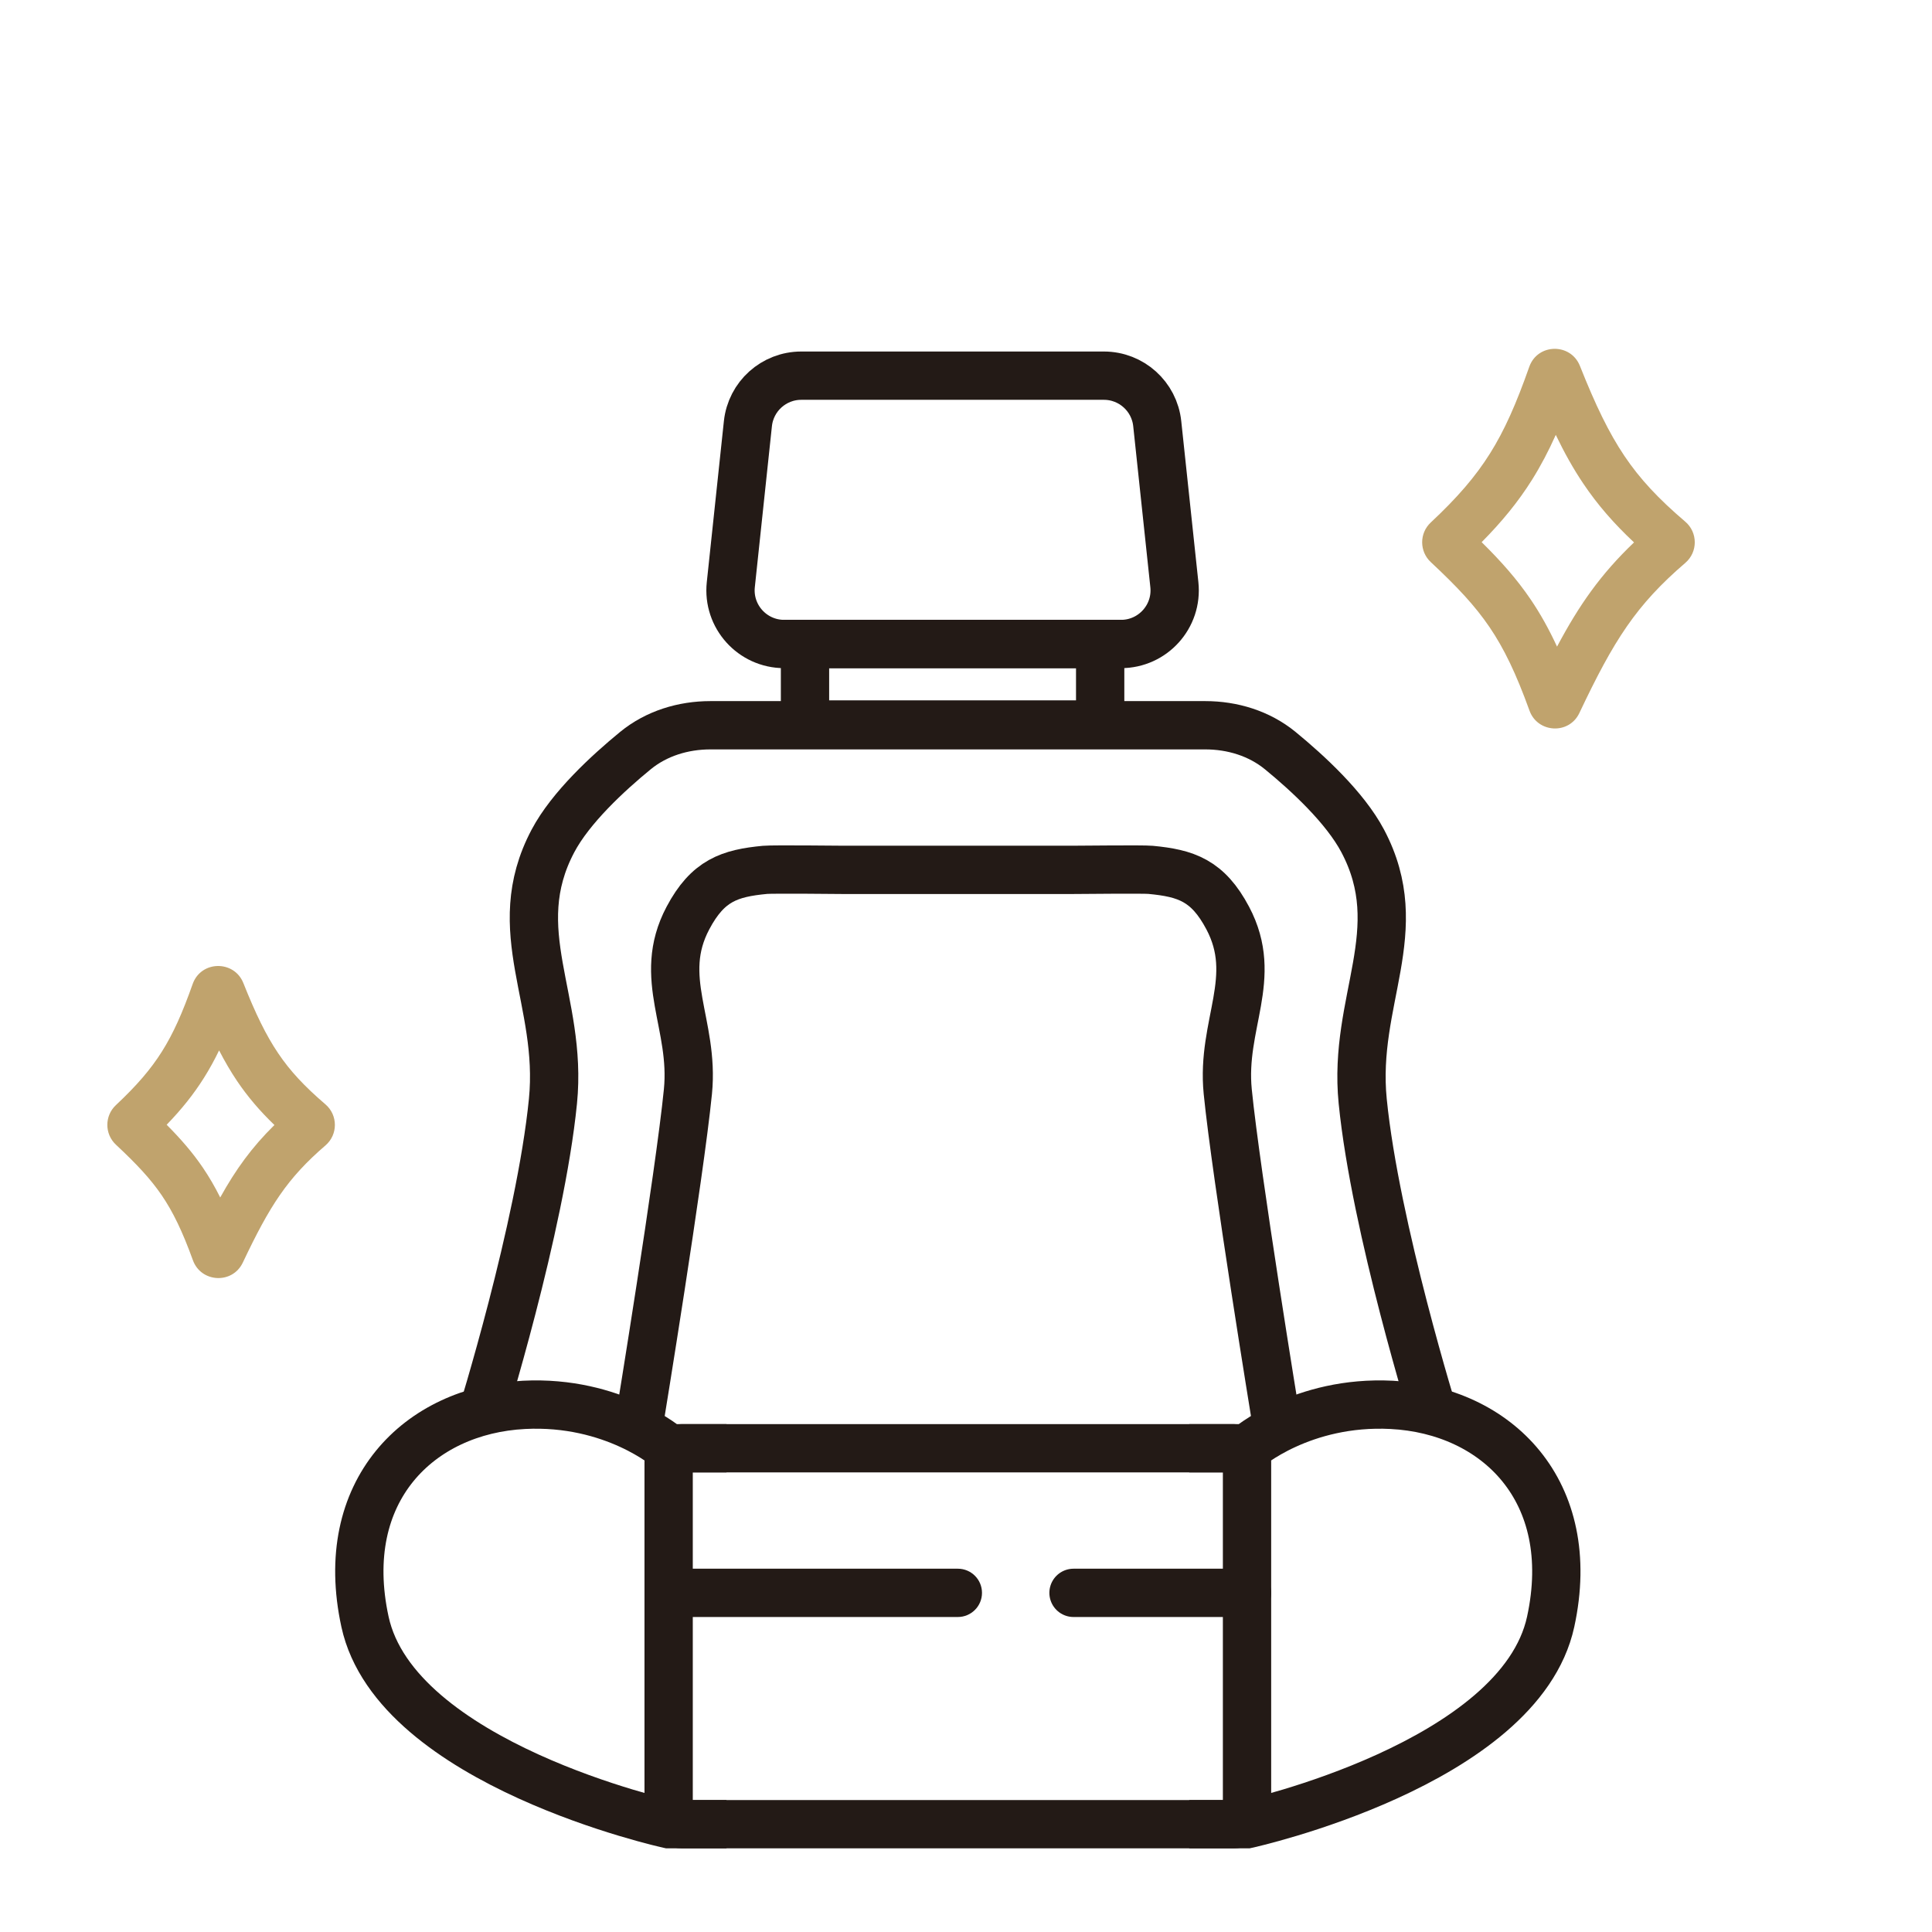 <svg width="72" height="72" viewBox="0 0 72 72" fill="none" xmlns="http://www.w3.org/2000/svg">
<path d="M56.99 13.673C57.302 12.789 58.536 12.775 58.879 13.636C59.461 15.101 59.955 16.125 60.537 16.991C61.114 17.849 61.801 18.585 62.806 19.442C63.275 19.843 63.278 20.571 62.809 20.975C60.973 22.552 60.148 23.849 58.859 26.571C58.473 27.388 57.301 27.319 56.999 26.481C56.499 25.096 56.051 24.168 55.511 23.372C54.968 22.573 54.305 21.867 53.32 20.947C52.894 20.549 52.893 19.871 53.319 19.473C54.314 18.542 54.986 17.763 55.527 16.901C56.071 16.035 56.506 15.048 56.99 13.673ZM57.979 16.207C57.709 16.81 57.421 17.359 57.092 17.884C56.577 18.703 55.976 19.438 55.217 20.205C55.937 20.914 56.526 21.578 57.04 22.334C57.405 22.872 57.724 23.444 58.026 24.098C58.856 22.534 59.663 21.391 60.895 20.214C60.146 19.511 59.54 18.818 59.004 18.021C58.632 17.468 58.3 16.874 57.979 16.207Z" fill="#C0A36D"/>
<path d="M7.18 36.672C7.492 35.79 8.726 35.775 9.069 36.635C9.527 37.784 9.913 38.58 10.365 39.249C10.81 39.911 11.343 40.483 12.127 41.155C12.596 41.556 12.599 42.282 12.13 42.686C10.707 43.912 10.06 44.92 9.048 47.054C8.662 47.867 7.492 47.802 7.189 46.965C6.796 45.882 6.447 45.163 6.03 44.549C5.61 43.933 5.095 43.383 4.32 42.659C3.894 42.26 3.894 41.583 4.319 41.185C5.097 40.455 5.619 39.849 6.037 39.184C6.459 38.514 6.799 37.749 7.18 36.672ZM8.165 39.145C7.992 39.504 7.806 39.842 7.601 40.168C7.212 40.787 6.763 41.345 6.211 41.916C6.732 42.439 7.17 42.942 7.557 43.51C7.794 43.859 8.007 44.225 8.207 44.626C8.789 43.578 9.384 42.756 10.227 41.926C9.685 41.403 9.235 40.879 8.832 40.282C8.593 39.926 8.374 39.551 8.165 39.145Z" fill="#C0A36D"/>
<rect x="24.918" y="53.972" width="21.555" height="14.011" rx="0.5" stroke="#231A16" stroke-width="1.8"/>
<rect x="30" y="24" width="11" height="3" stroke="#231A16" stroke-width="1.8"/>
<path d="M27.872 15.789C27.98 14.772 28.838 14 29.861 14H41.139C42.161 14 43.02 14.772 43.127 15.789L43.765 21.789C43.891 22.97 42.964 24 41.776 24H29.224C28.036 24 27.109 22.97 27.235 21.789L27.872 15.789Z" stroke="#231A16" stroke-width="1.8"/>
<path d="M27.074 67.982H24.918C24.918 67.982 14.755 65.749 13.602 60.438C12.543 55.56 15.62 52.554 19.529 52.355C22.867 52.185 24.918 53.972 24.918 53.972H27.074" stroke="#231A16" stroke-width="1.8"/>
<path d="M44.318 67.982H46.473C46.473 67.982 56.636 65.749 57.789 60.438C58.848 55.56 55.771 52.554 51.862 52.355C48.524 52.185 46.473 53.972 46.473 53.972H44.318" stroke="#231A16" stroke-width="1.8"/>
<path d="M17.913 52.894C17.913 52.894 20.137 45.763 20.607 41.039C20.982 37.27 18.835 34.687 20.607 31.339C21.267 30.093 22.656 28.812 23.68 27.973C24.465 27.331 25.462 27.028 26.476 27.028H44.915C45.929 27.028 46.926 27.331 47.711 27.973C48.735 28.812 50.124 30.093 50.784 31.339C52.556 34.687 50.409 37.27 50.784 41.039C51.254 45.763 53.478 52.894 53.478 52.894" stroke="#231A16" stroke-width="1.8"/>
<path d="M23.84 52.894C23.84 52.894 25.323 43.829 25.637 40.68C25.887 38.167 24.455 36.445 25.637 34.213C26.379 32.81 27.193 32.542 28.511 32.417C28.79 32.39 31.384 32.417 31.384 32.417C31.384 32.417 34.956 32.417 40.006 32.417C40.287 32.417 42.601 32.39 42.88 32.417C44.198 32.542 45.012 32.81 45.754 34.213C46.936 36.445 45.505 38.167 45.754 40.68C46.068 43.829 47.551 52.894 47.551 52.894" stroke="#231A16" stroke-width="1.8"/>
<path d="M35.696 60.261C36.193 60.261 36.596 59.858 36.596 59.361C36.596 58.863 36.193 58.461 35.696 58.461V60.261ZM24.918 59.361V60.261H35.696V59.361V58.461H24.918V59.361Z" fill="#231A16"/>
<path d="M40.007 59.361L46.473 59.361" stroke="#231A16" stroke-width="1.8" stroke-linecap="round"/>
</svg>
